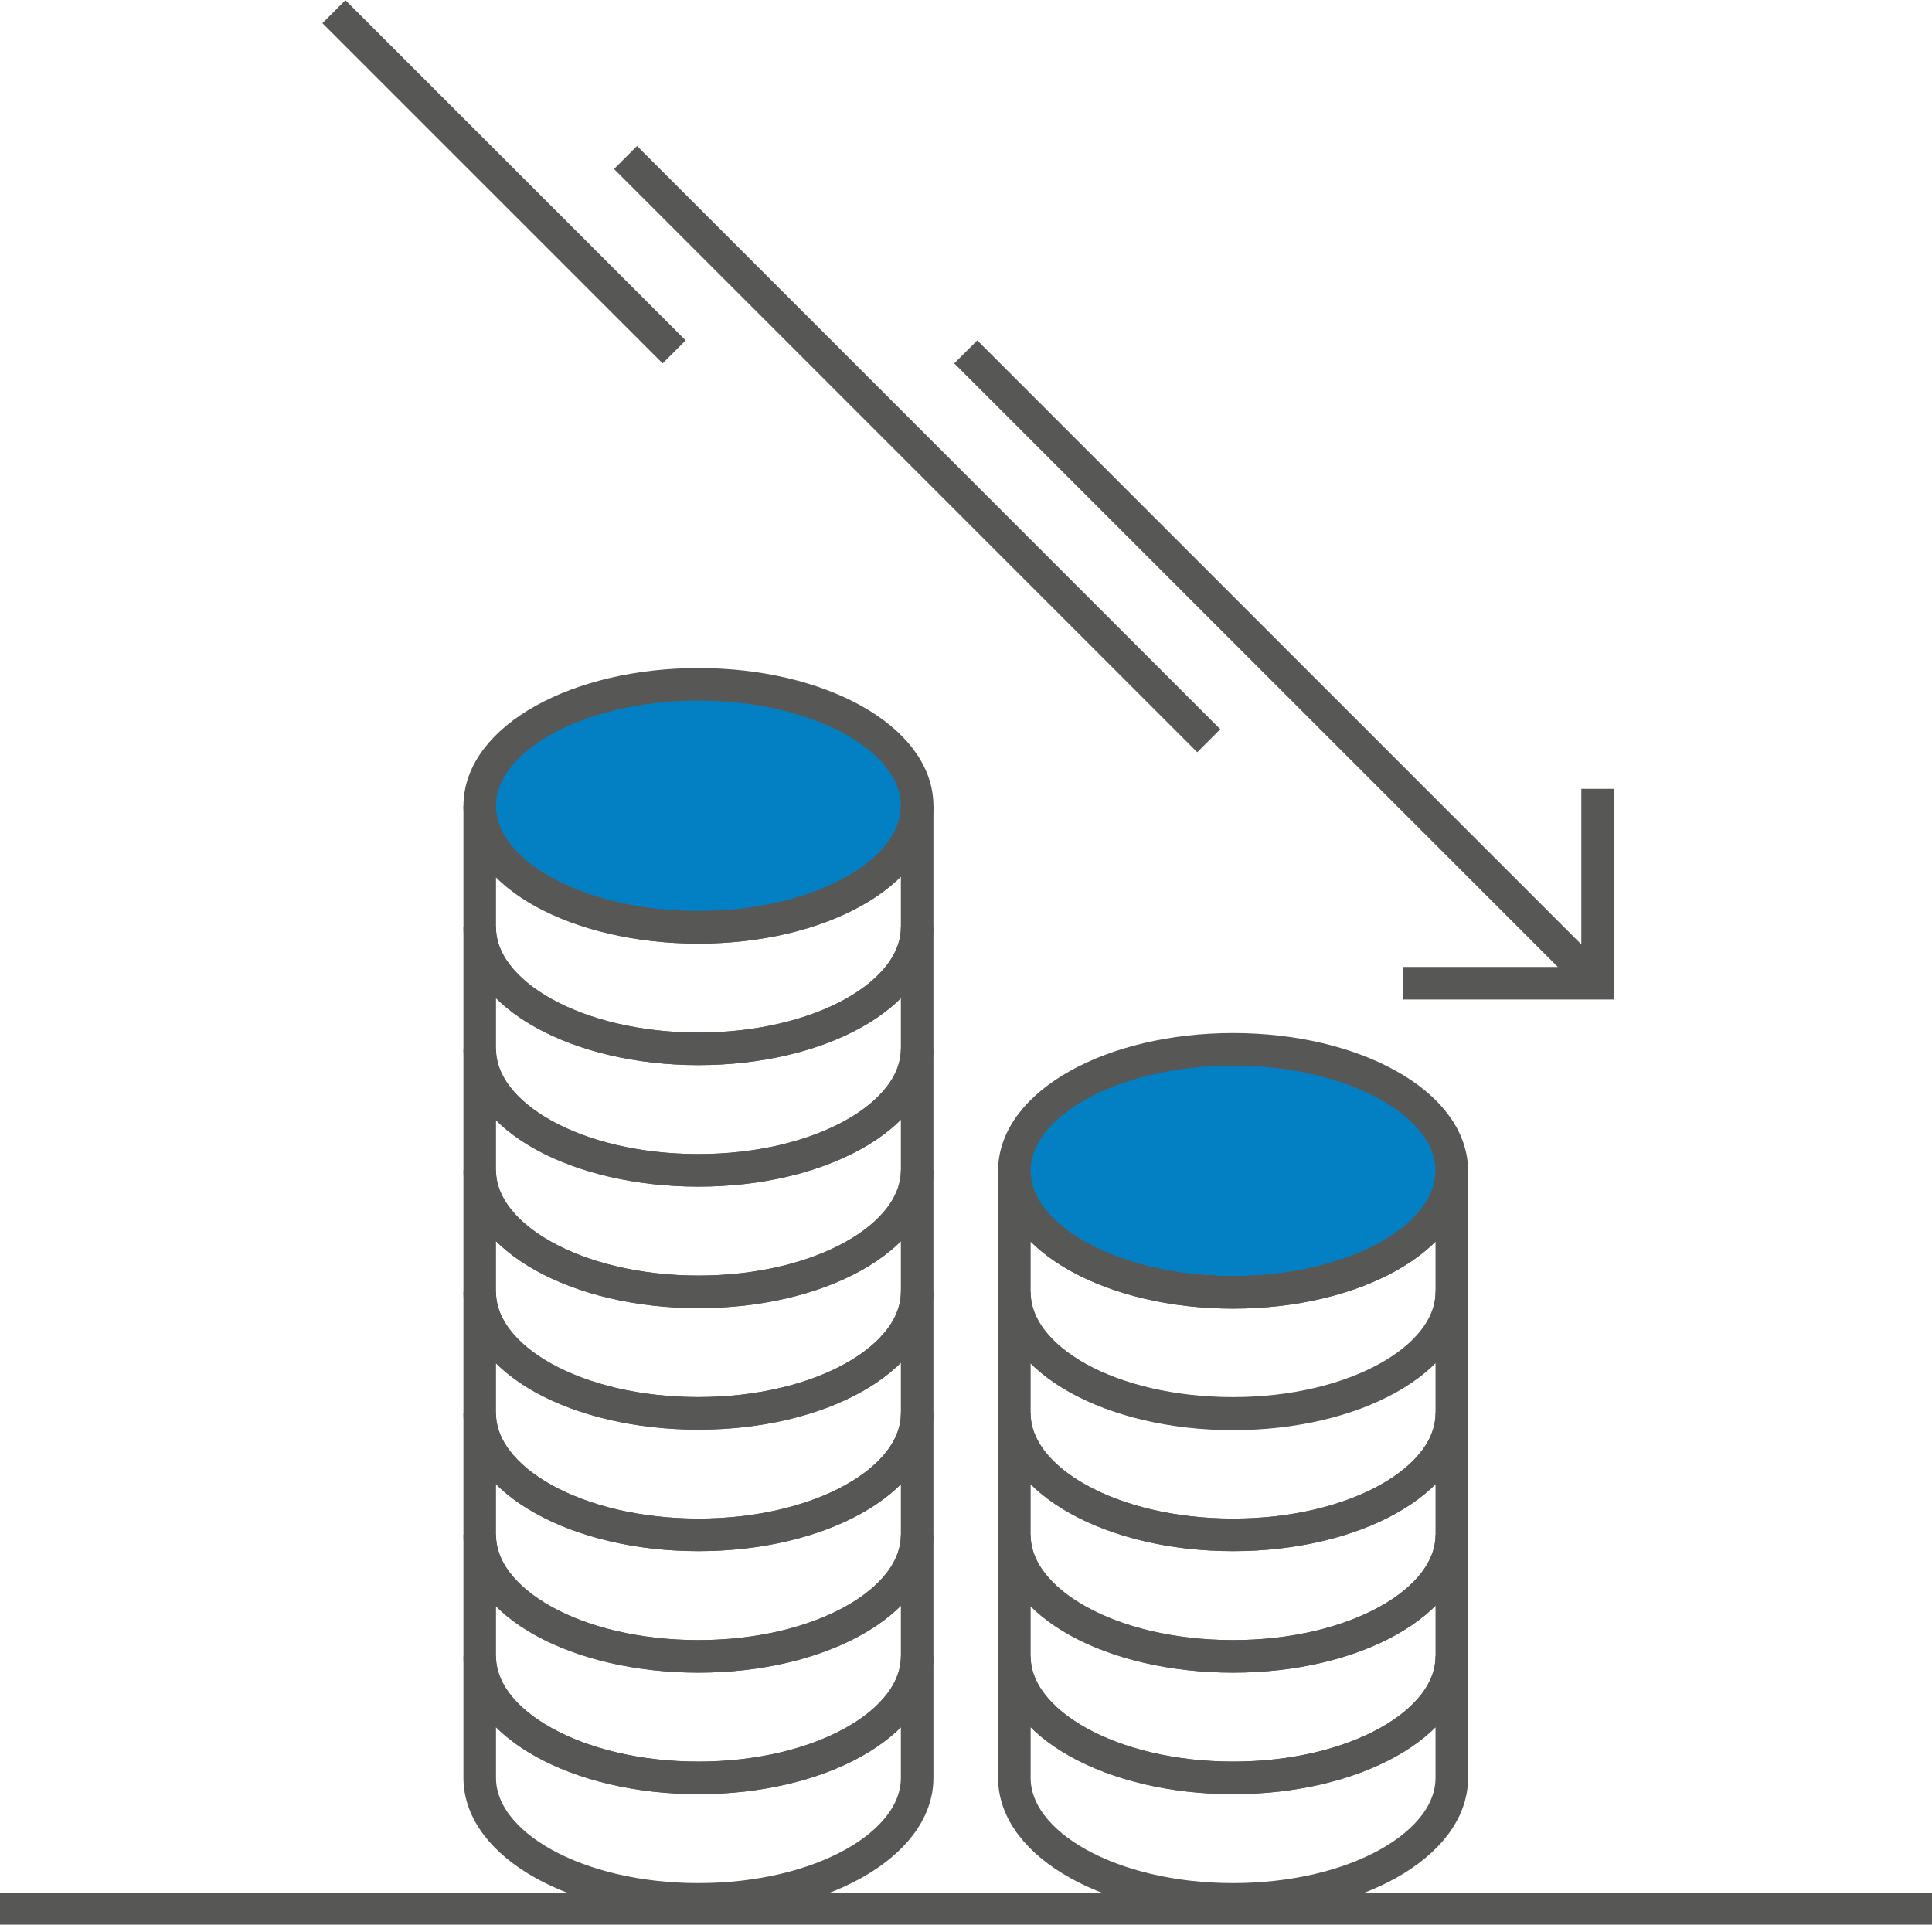 <svg xmlns="http://www.w3.org/2000/svg" viewBox="0 0 39.75 39.61"><defs><style>.cls-1{fill:#0380c4;}.cls-2{fill:none;stroke:#575756;stroke-miterlimit:10;stroke-width:0.67px;}.cls-3{fill:#575756;}</style></defs><title>salary-sacrifice-1</title><g id="Layer_2" data-name="Layer 2"><g id="Layer_1-2" data-name="Layer 1"><ellipse class="cls-1" cx="14.37" cy="16.58" rx="4.5" ry="2.5"/><ellipse class="cls-1" cx="25.37" cy="24.09" rx="4.5" ry="2.5"/><path class="cls-2" d="M14.37,36.58c2.49,0,4.5-1.12,4.5-2.5v2.5c0,1.38-2,2.5-4.5,2.5s-4.5-1.12-4.5-2.5v-2.5C9.87,35.46,11.89,36.58,14.37,36.58Z"/><path class="cls-2" d="M14.37,34.08c2.49,0,4.5-1.12,4.5-2.5v2.5c0,1.38-2,2.5-4.5,2.5s-4.5-1.12-4.5-2.5v-2.5C9.87,33,11.89,34.08,14.37,34.08Z"/><path class="cls-2" d="M14.37,31.58c2.49,0,4.5-1.12,4.5-2.5v2.5c0,1.38-2,2.5-4.5,2.5s-4.5-1.12-4.5-2.5v-2.5C9.87,30.46,11.89,31.58,14.37,31.58Z"/><path class="cls-2" d="M14.37,29.08c2.49,0,4.5-1.12,4.5-2.5v2.5c0,1.38-2,2.5-4.5,2.5s-4.5-1.12-4.5-2.5v-2.5C9.87,28,11.89,29.08,14.37,29.08Z"/><path class="cls-2" d="M14.37,26.58c2.49,0,4.5-1.12,4.5-2.5v2.5c0,1.38-2,2.5-4.5,2.5s-4.5-1.12-4.5-2.5v-2.5C9.87,25.46,11.89,26.58,14.37,26.58Z"/><path class="cls-2" d="M14.37,24.08c2.49,0,4.5-1.12,4.5-2.5v2.5c0,1.38-2,2.5-4.5,2.5s-4.5-1.12-4.5-2.5v-2.5C9.87,23,11.89,24.08,14.37,24.08Z"/><path class="cls-2" d="M14.37,21.58c2.49,0,4.5-1.12,4.5-2.5v2.5c0,1.38-2,2.5-4.5,2.5s-4.5-1.12-4.5-2.5v-2.5C9.87,20.46,11.89,21.58,14.37,21.58Z"/><path class="cls-2" d="M14.37,19.08c2.49,0,4.5-1.12,4.5-2.5v2.5c0,1.38-2,2.5-4.5,2.5s-4.5-1.12-4.5-2.5v-2.5C9.87,18,11.89,19.08,14.37,19.08Z"/><ellipse class="cls-2" cx="14.37" cy="16.58" rx="4.5" ry="2.5"/><path class="cls-2" d="M25.37,36.58c2.49,0,4.5-1.12,4.5-2.5v2.5c0,1.38-2,2.5-4.5,2.5s-4.5-1.12-4.5-2.5v-2.5C20.87,35.46,22.89,36.58,25.37,36.58Z"/><path class="cls-2" d="M25.37,34.08c2.49,0,4.5-1.12,4.5-2.5v2.5c0,1.38-2,2.5-4.5,2.5s-4.5-1.12-4.5-2.5v-2.5C20.87,33,22.89,34.08,25.37,34.08Z"/><path class="cls-2" d="M25.37,31.58c2.49,0,4.5-1.12,4.5-2.5v2.5c0,1.38-2,2.5-4.5,2.5s-4.5-1.12-4.5-2.5v-2.5C20.87,30.46,22.89,31.58,25.37,31.58Z"/><path class="cls-2" d="M25.37,29.08c2.49,0,4.5-1.12,4.5-2.5v2.5c0,1.38-2,2.5-4.5,2.5s-4.5-1.12-4.5-2.5v-2.5C20.87,28,22.89,29.08,25.37,29.08Z"/><path class="cls-2" d="M25.37,26.59c2.49,0,4.5-1.12,4.5-2.5v2.5c0,1.38-2,2.5-4.5,2.5s-4.5-1.12-4.5-2.5v-2.5C20.87,25.47,22.89,26.59,25.37,26.59Z"/><ellipse class="cls-2" cx="25.37" cy="24.09" rx="4.5" ry="2.5"/><line class="cls-2" x1="19.87" y1="7.24" x2="32.87" y2="20.24"/><polyline class="cls-2" points="28.87 20.23 32.87 20.23 32.87 16.23"/><line class="cls-2" x1="24.87" y1="15.24" x2="12.87" y2="3.24"/><line class="cls-2" x1="13.87" y1="7.24" x2="6.87" y2="0.24"/><rect class="cls-3" y="38.94" width="39.75" height="0.66"/></g></g></svg>